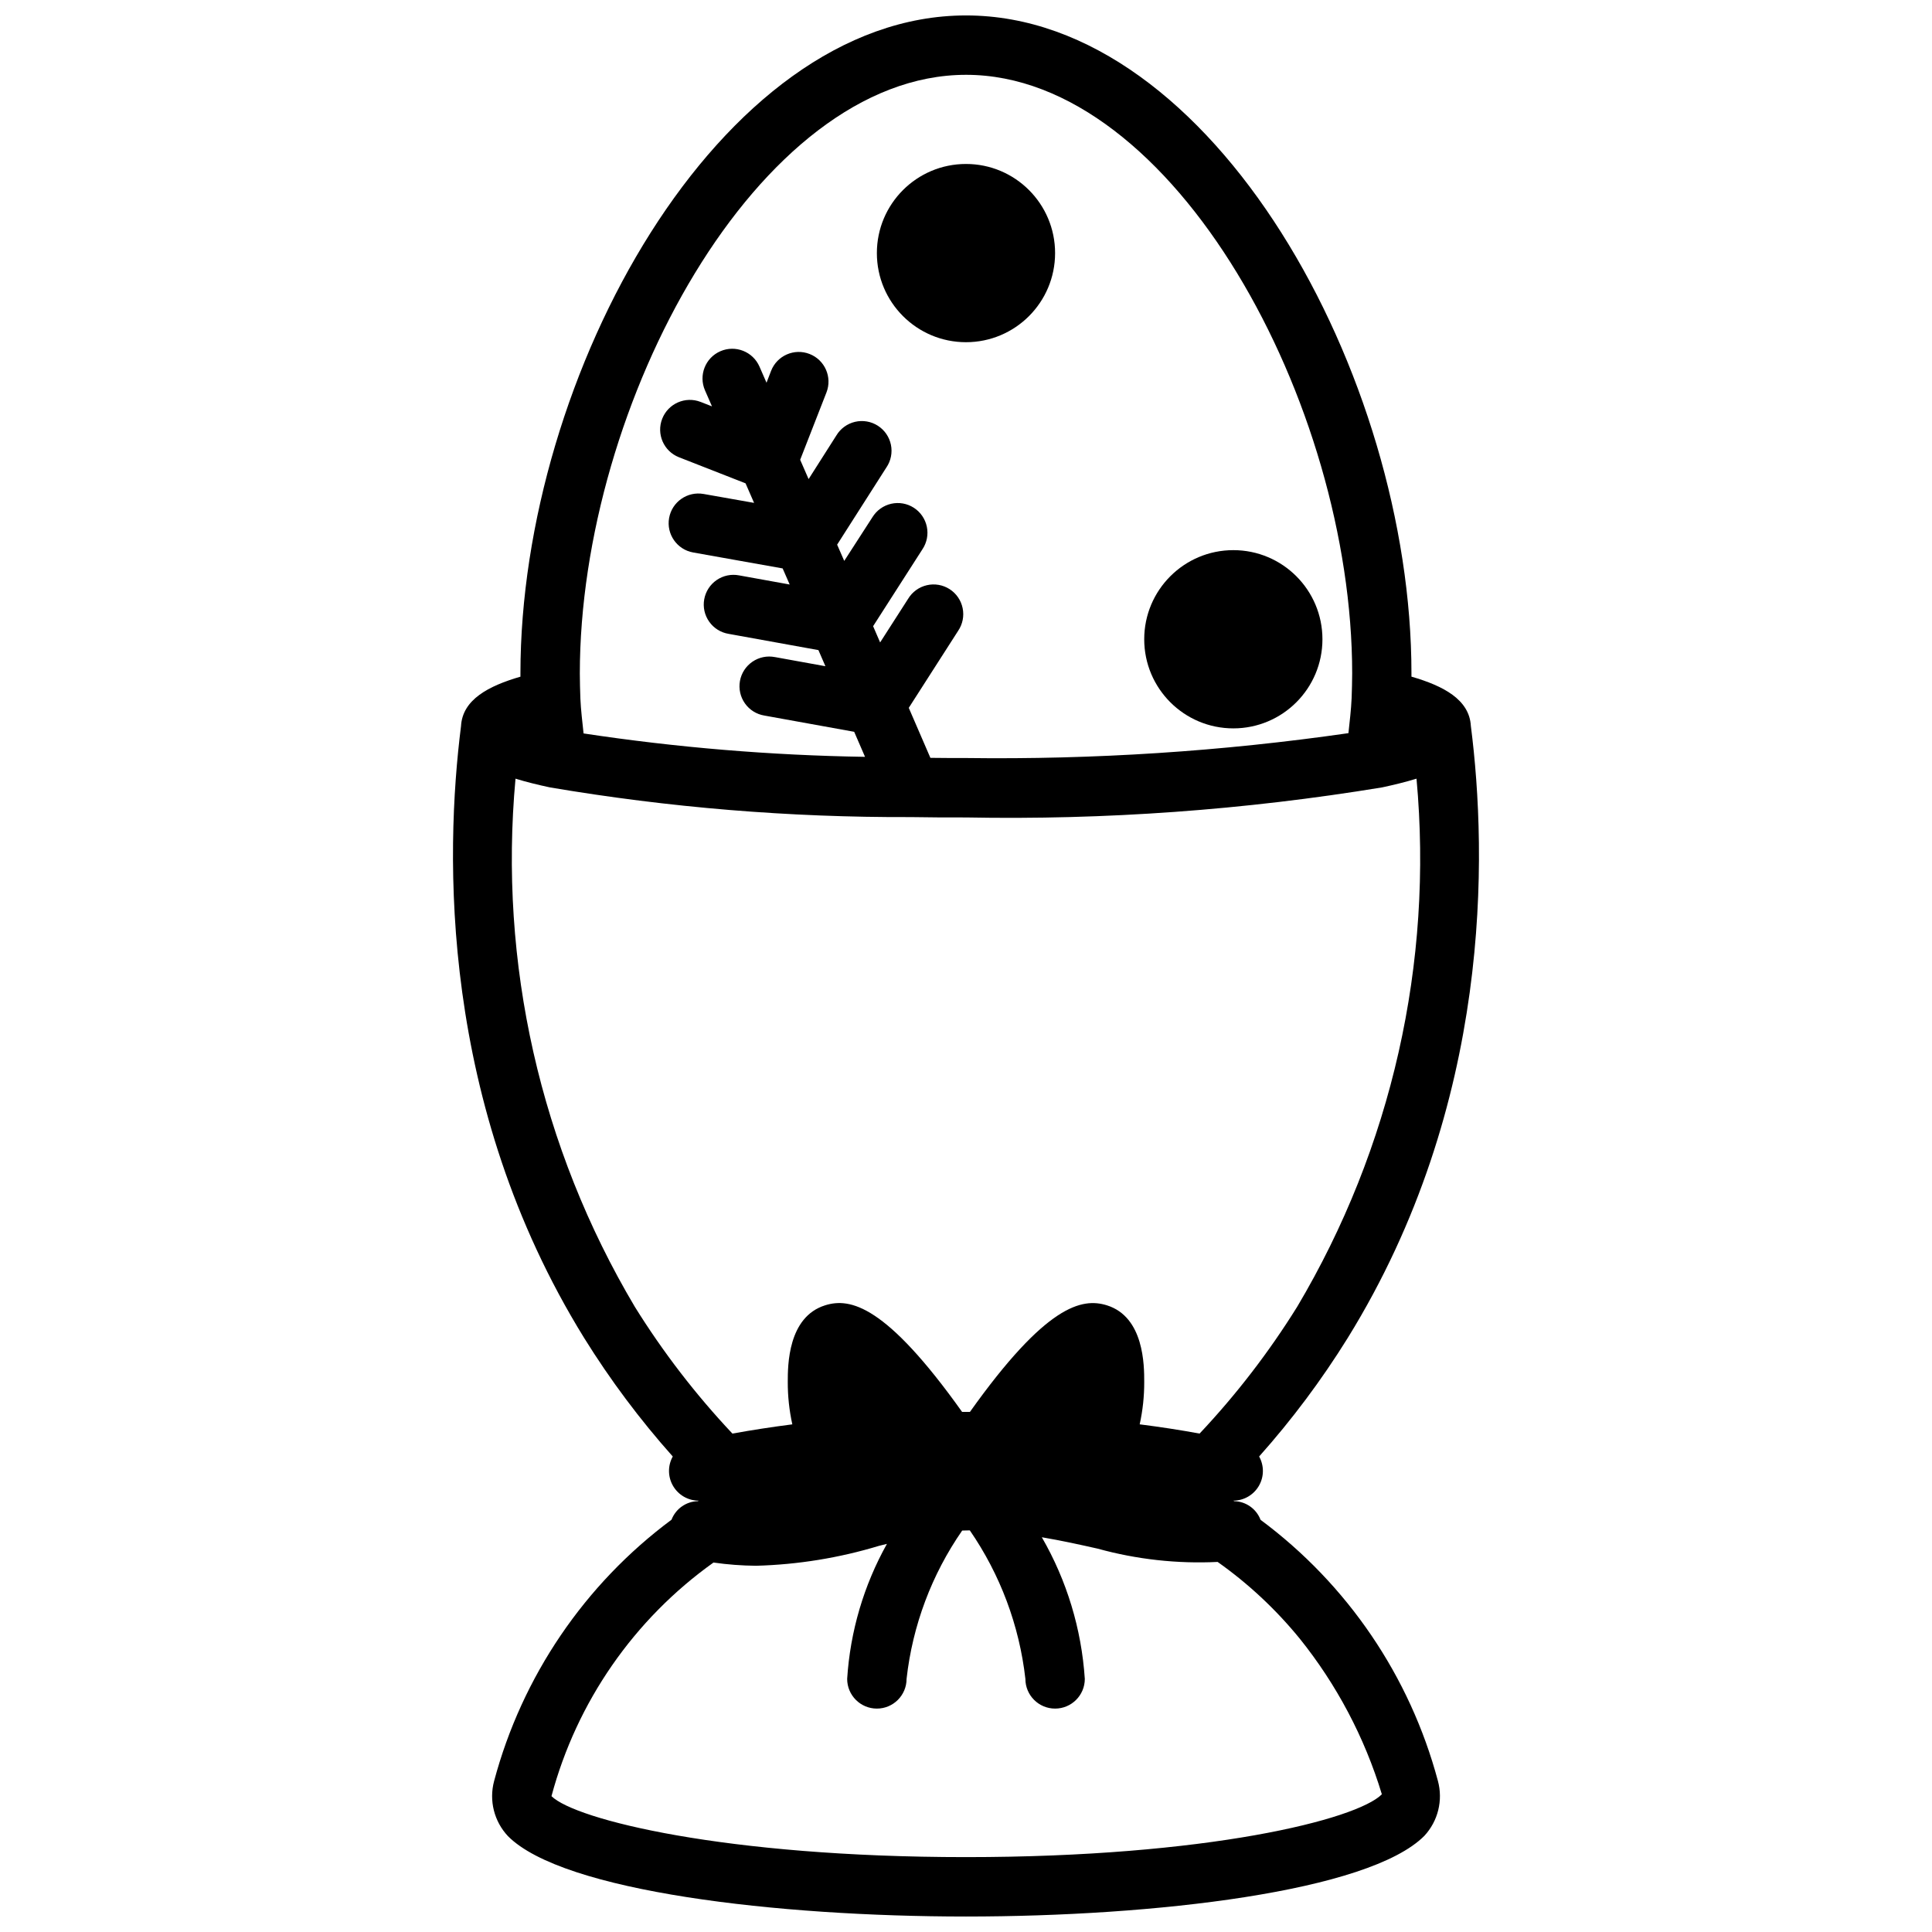<?xml version="1.0" encoding="UTF-8"?>
<!-- Uploaded to: SVG Find, www.svgrepo.com, Generator: SVG Find Mixer Tools -->
<svg width="800px" height="800px" version="1.1" viewBox="144 144 512 512" xmlns="http://www.w3.org/2000/svg">
 <defs>
  <clipPath id="a">
   <path d="m264 148.09h272v503.81h-272z"/>
  </clipPath>
 </defs>
 <g clip-path="url(#a)">
  <path d="m266.18 336.38c-4.312 34.102-5.723 100.18 32.637 162.21 6.91 11.121 14.762 21.625 23.473 31.395-1.359 2.438-1.324 5.41 0.086 7.816s3.988 3.887 6.777 3.891l-0.211 0.133c-3.106 0.074-5.863 2.012-6.981 4.914-23.043 17.121-39.613 41.535-47.02 69.273-1.383 5.172 0.012 10.695 3.684 14.594 14.609 14.711 71.484 21.293 121.38 21.293s106.77-6.582 121.47-21.387c3.625-3.914 4.981-9.422 3.582-14.57-7.41-27.703-23.973-52.082-46.996-69.172-1.109-2.906-3.859-4.859-6.969-4.945l-0.242-0.133c2.781-0.016 5.352-1.5 6.754-3.902 1.406-2.406 1.434-5.371 0.078-7.805 8.711-9.766 16.562-20.27 23.465-31.387 38.367-62.039 37-128.12 32.645-162.22-0.395-6.977-7.25-10.598-15.742-13.059v-0.867c0.031-78.977-52.641-174.36-118.05-174.36-65.41 0-118.08 95.387-118.08 174.37v0.867c-8.477 2.461-15.336 6.082-15.742 13.055zm222.2 241.79c9.855 12.254 17.266 26.285 21.828 41.336-6.668 6.715-46.305 16.648-110.21 16.648-63.906 0-103.54-9.934-109.85-16.152v-0.004c6.691-24.992 21.871-46.883 42.934-61.91 3.742 0.539 7.516 0.824 11.297 0.855 11.055-0.301 22.023-2.078 32.605-5.289 0.699-0.18 1.371-0.332 2.062-0.512-6.141 10.988-9.742 23.215-10.539 35.777 0 4.348 3.523 7.875 7.871 7.875 4.348 0 7.871-3.527 7.871-7.875 1.578-14.121 6.641-27.629 14.738-39.305 0.676 0 1.34-0.055 2.023-0.047 8.07 11.707 13.129 25.223 14.727 39.352 0 4.348 3.523 7.875 7.871 7.875 4.348 0 7.875-3.527 7.875-7.875-0.871-13.219-4.766-26.062-11.391-37.531 5.156 0.875 10.035 1.945 14.816 3.023h-0.004c10.34 2.852 21.066 4.043 31.781 3.516 8.109 5.738 15.402 12.547 21.688 20.242zm-0.621-87.844-0.004-0.004c-7.481 12.027-16.141 23.281-25.852 33.59-5.07-0.934-10.363-1.75-15.879-2.449l0.004 0.004c0.816-3.699 1.219-7.477 1.203-11.266 0-4.258 0-17.199-9.91-20.285-6.59-2.039-16.082-0.117-36.273 28.246h-2.086c-20.184-28.34-29.668-30.316-36.281-28.246-9.914 3.086-9.914 16.027-9.914 20.285-0.016 3.789 0.391 7.566 1.207 11.266-5.484 0.703-10.777 1.52-15.879 2.449v-0.004c-9.715-10.312-18.375-21.566-25.859-33.598-25.039-42.148-36.109-91.141-31.621-139.96 2.93 0.906 6.039 1.652 9.109 2.312h-0.004c31.555 5.352 63.508 7.984 95.512 7.871h0.148c4.797 0.094 9.668 0.094 14.621 0.094 36.922 0.699 73.836-1.969 110.28-7.965 3.07-0.66 6.18-1.41 9.109-2.312 4.484 48.824-6.586 97.816-31.633 139.97zm-87.758-326.5c55.105 0 102.34 87.223 102.34 158.62 0 2.195-0.078 4.473-0.148 6.574-0.133 3.102-0.52 6.188-0.844 9.273-33.559 4.832-67.445 7.035-101.34 6.59-3.203 0-6.297 0-9.445-0.047l-5.731-13.25 13.074-20.395c1.195-1.758 1.633-3.926 1.207-6.008-0.422-2.086-1.672-3.91-3.465-5.059-1.789-1.145-3.969-1.52-6.039-1.035-2.07 0.484-3.856 1.785-4.953 3.606l-7.414 11.555-1.859-4.305 13.082-20.402c1.172-1.758 1.586-3.91 1.152-5.977s-1.676-3.871-3.453-5.012-3.938-1.52-5.992-1.051c-2.059 0.469-3.844 1.742-4.953 3.535l-7.488 11.605-1.883-4.305 13.059-20.469h0.004c1.191-1.758 1.621-3.926 1.191-6.008s-1.68-3.898-3.473-5.043c-1.789-1.145-3.969-1.516-6.035-1.031-2.07 0.488-3.856 1.789-4.949 3.609l-7.359 11.566-2.234-5.117 6.965-17.84c1.582-4.051-0.418-8.617-4.473-10.199-4.051-1.582-8.617 0.418-10.199 4.469l-1.211 3.148-1.867-4.273c-1.742-3.984-6.383-5.809-10.367-4.07-3.988 1.738-5.809 6.383-4.07 10.367l1.852 4.242-3.016-1.18h-0.004c-4.043-1.566-8.59 0.43-10.172 4.469-1.582 4.035 0.395 8.594 4.426 10.191l17.664 6.918 2.258 5.18-13.383-2.363 0.004 0.004c-4.281-0.766-8.371 2.082-9.137 6.363s2.086 8.371 6.367 9.137l23.719 4.227 1.867 4.266-13.383-2.418h-0.004c-2.066-0.406-4.215 0.035-5.957 1.227-1.738 1.188-2.93 3.027-3.305 5.102s0.098 4.215 1.316 5.938c1.215 1.723 3.07 2.887 5.152 3.227l23.797 4.305 1.852 4.273-13.383-2.426v0.004c-2.07-0.406-4.215 0.035-5.957 1.227-1.742 1.188-2.934 3.027-3.309 5.102-0.375 2.074 0.102 4.215 1.316 5.938s3.07 2.887 5.152 3.227l23.805 4.305 2.875 6.637c-24.973-0.395-49.895-2.465-74.59-6.203-0.324-3.078-0.707-6.164-0.844-9.211-0.07-2.188-0.148-4.465-0.148-6.66 0.012-71.445 47.242-158.67 102.35-158.67z"/>
 </g>
 <path d="m423.61 211.07c0 13.043-10.57 23.617-23.613 23.617s-23.617-10.574-23.617-23.617c0-13.043 10.574-23.617 23.617-23.617s23.613 10.574 23.613 23.617"/>
 <path d="m494.46 313.41c0 13.043-10.57 23.617-23.613 23.617-13.043 0-23.617-10.574-23.617-23.617s10.574-23.617 23.617-23.617c13.043 0 23.613 10.574 23.613 23.617"/>
</svg>